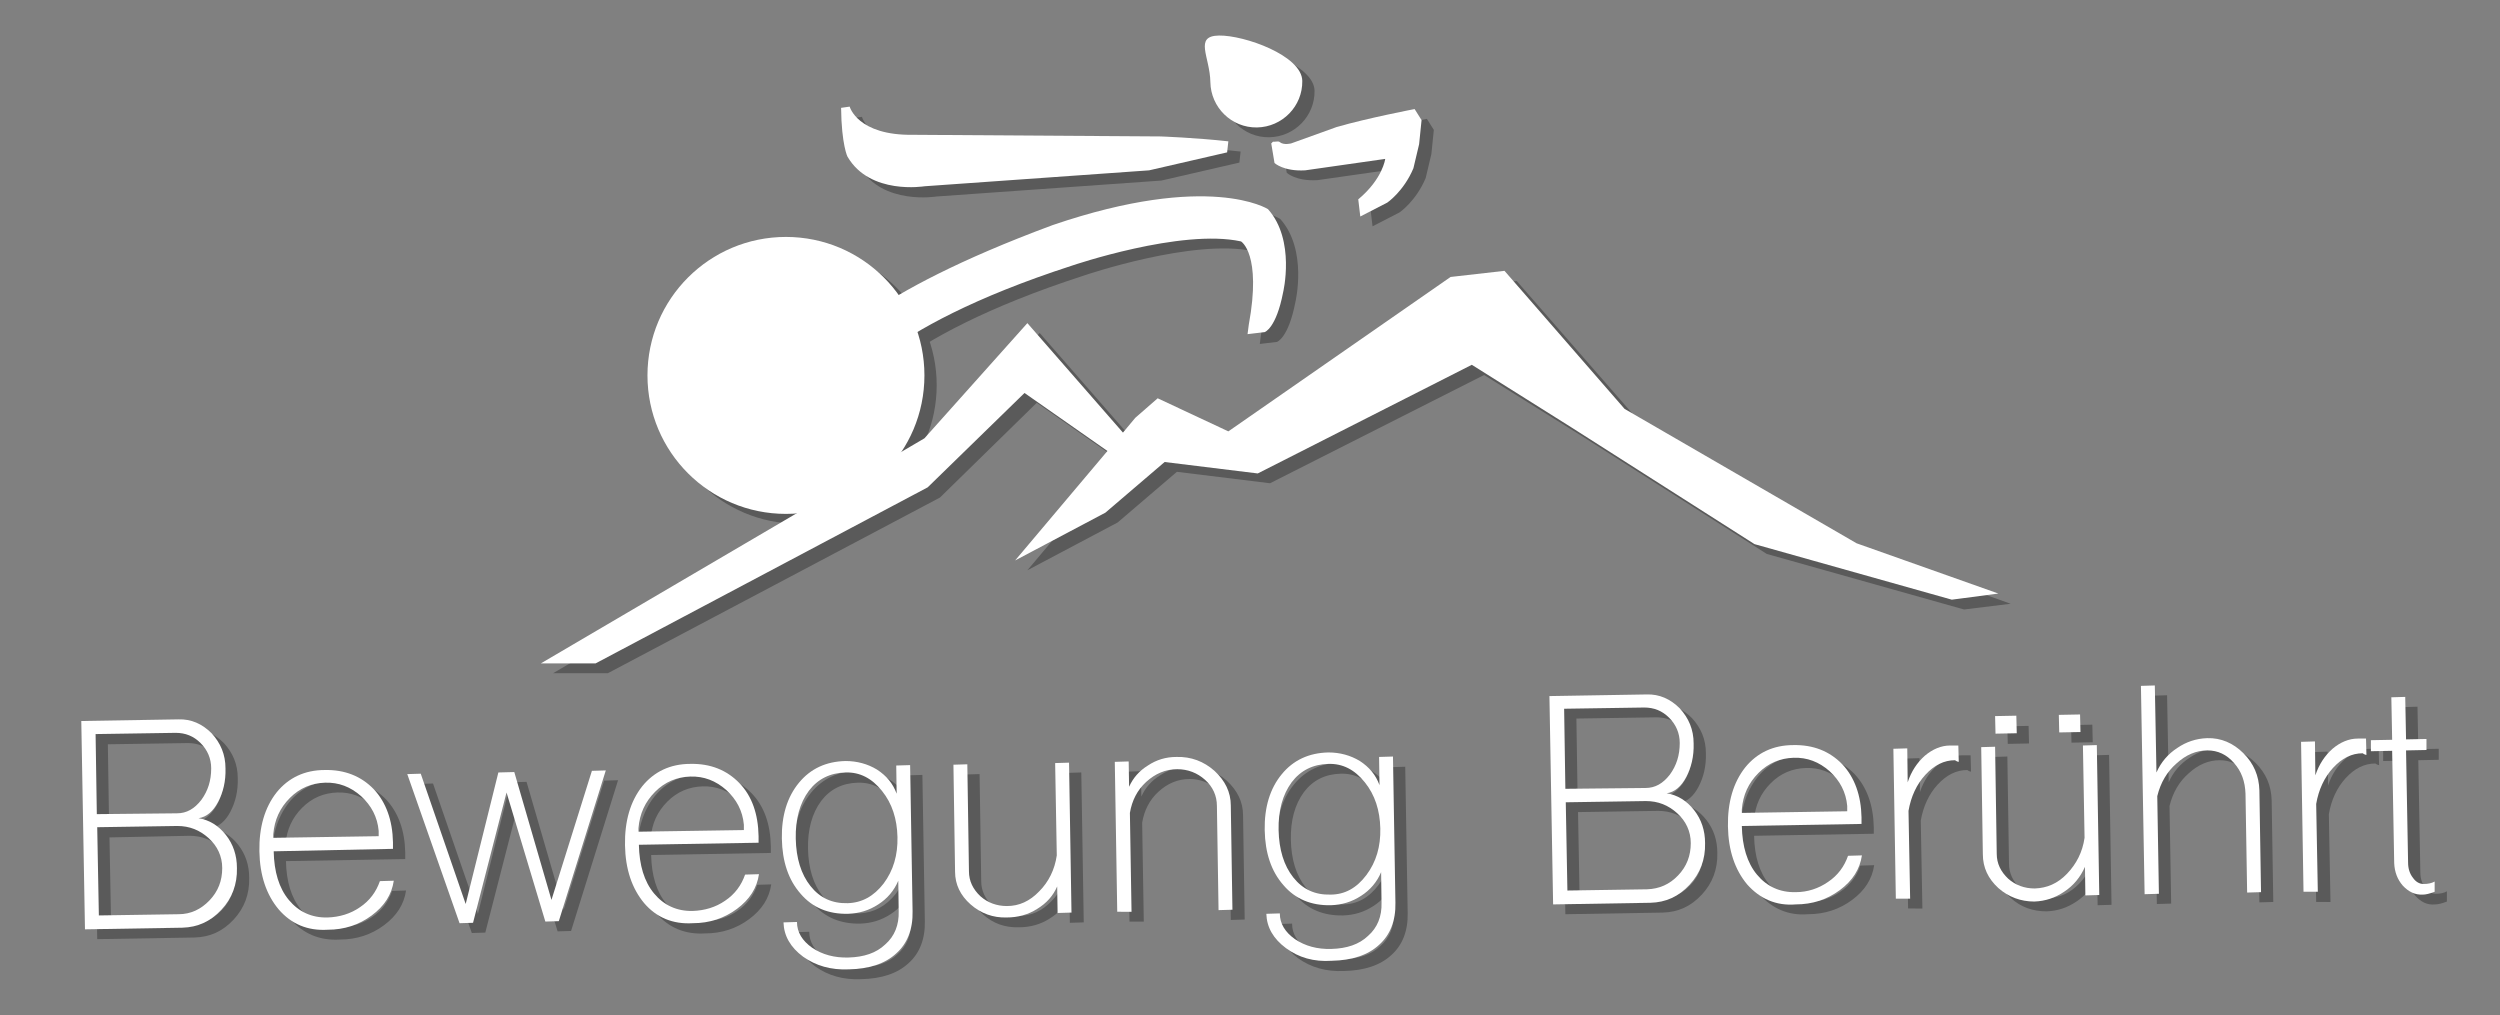 <?xml version="1.0" encoding="utf-8"?>
<!-- Generator: Adobe Illustrator 28.3.0, SVG Export Plug-In . SVG Version: 6.00 Build 0)  -->
<svg version="1.1" id="Ebene_1" xmlns="http://www.w3.org/2000/svg" xmlns:xlink="http://www.w3.org/1999/xlink" x="0px" y="0px"
	 viewBox="0 0 612 248.5" style="enable-background:new 0 0 612 248.5;" xml:space="preserve">
<rect x="0" y="0" width="612" height="248.5" fill="#808080" stroke="none"/>
<style type="text/css">
	.st0{opacity:0.3;}
	.st1{opacity:0.3;enable-background:new    ;}
	.st2{display:none;}
	.st3{fill:#FFFFFF;}
	.st4{enable-background:new    ;}
</style>
<g id="Ebene_3_00000048500980164245566860000003995339284922040224_" class="st0">
	<circle cx="195.4" cy="94.3" r="33.9"/>
	<g>
		<path d="M208.9,28.9l2.1-0.3c0,0,1.9,7.1,15.5,6.9l60.6,0.4c0,0,8.5,0.3,16.6,1.2l-0.3,2.7l-19.1,4.4l-55,3.9
			c0,0-13.3,2.2-18.8-7.2C210.5,41,209,38,208.9,28.9z"/>
		<path d="M314.2,37.5l0.8,4.8c0,0,2.2,2.1,7.5,1.8l19.6-2.8c0,0-0.6,4.9-6.6,9.9l0.5,4.2l6.6-3.4c0,0,4-2.7,6.4-8.4l1.4-5.9
			l0.6-5.9l-1.7-2.7c0,0-11.5,2.2-19.1,4.4l-11.1,4c0,0-1.8,0.5-2.8-0.3c-0.3-0.3-0.8-0.1-1.4-0.1C314.4,37,314.5,37.5,314.2,37.5z"
			/>
		<path d="M206.4,87.5c0,0-4.2,5.9-3.2,6.5l2.3,4.2l3.9,1c0,0,7.6-16.1,56.1-31.8c0,0,26.7-9.1,41.3-5.9c0,0,5.1,3,1.9,20.4
			l-0.3,2.3l4.2-0.5c0,0,2.8-0.9,4.5-9.7c0,0,3.1-12.8-3.7-20.4c0,0-14.3-9.2-52.7,3.9C214.3,74.8,206.4,87.5,206.4,87.5z"/>
		<path d="M301.4,11.1c6.2-0.1,20.3,4.9,20.4,11.1s-4.9,11.3-11.1,11.4s-11.3-4.9-11.4-11.1C299.2,16.4,295.2,11.2,301.4,11.1z"/>
	</g>
	<polygon points="457.5,135.4 400.7,102.5 371.3,68.8 358.1,70.2 303.7,108 286.4,99.9 280.9,104.8 277.9,108.3 254.5,81.5 
		229.3,109.8 135.4,164.8 148.8,164.8 230.1,121.8 253.8,98.6 274.1,112.8 251.5,139.6 273.6,127.9 288.1,115.5 310.9,118.3 
		363.3,91.8 387.8,107.1 432.5,135.6 480.8,149.2 492.2,147.8 	"/>
</g>
<g class="st1">
	<path d="M22.9,178.9l23.8-0.4c3.1-0.1,5.8,1.1,8.1,3.4c2.2,2.4,3.4,5.2,3.4,8.6c0.1,3.2-0.6,5.9-1.8,8.2s-2.8,3.7-4.8,4
		c2.6,0.4,4.9,1.8,6.7,4.1s2.7,5,2.7,8.1c0.1,4-1.2,7.4-3.8,10.2c-2.7,2.9-5.8,4.3-9.6,4.4l-23.8,0.4L22.9,178.9z M46.3,201.6
		c2.4,0,4.3-1.1,6-3.3c1.6-2.2,2.4-4.7,2.4-7.7c0-2.4-0.9-4.5-2.6-6.2c-1.7-1.7-3.7-2.5-6.1-2.5l-19.6,0.3l0.3,19.6L46.3,201.6z
		 M46.7,226.2c3,0,5.5-1.2,7.6-3.4s3.1-4.8,3.1-7.9c0-2.9-1.2-5.4-3.3-7.3c-2.2-2-4.7-3-7.7-3L26.8,205l0.4,21.6L46.7,226.2z"/>
	<path d="M71.2,225.1c-3-3.6-4.6-8.3-4.7-14.2c-0.1-5.9,1.3-10.7,4.2-14.4c2.9-3.6,6.9-5.5,11.8-5.5c4.9-0.1,8.9,1.5,12,4.7
		c3,3.2,4.6,7.6,4.7,13v1.6L70,210.8c0.1,5,1.3,9,3.7,11.9c2.4,2.9,5.6,4.4,9.5,4.3c2.9-0.1,5.6-0.9,7.9-2.5c2.4-1.6,4-3.8,4.9-6.4
		l3.4-0.1c-0.5,3.4-2.3,6.2-5.4,8.5s-6.7,3.5-10.8,3.5C78.3,230.3,74.3,228.6,71.2,225.1z M95.7,207.1v-1.3
		c-0.3-3.4-1.8-6.2-4.3-8.5c-2.6-2.3-5.5-3.4-8.8-3.3c-3.3,0.1-6.2,1.3-8.6,3.7c-2.5,2.5-3.8,5.4-4.1,8.9v0.9L95.7,207.1z"/>
	<path d="M102.7,191.9l3.3-0.1l11,31.9l8-32.2l3.9-0.1l9.1,31.3l9.9-31.6l3.4-0.1l-11.5,36.9l-3.3,0.1l-9.5-31.6l-8.2,31.9l-3.3,0.1
		L102.7,191.9z"/>
	<path d="M160.7,223.6c-3-3.6-4.6-8.3-4.7-14.2c-0.1-5.9,1.3-10.7,4.2-14.4c2.9-3.6,6.9-5.5,11.8-5.5c4.9-0.1,8.9,1.5,12,4.7
		s4.6,7.6,4.7,13v1.6l-29.3,0.5c0.1,5,1.3,9,3.7,11.9s5.6,4.4,9.5,4.3c2.9-0.1,5.6-0.9,7.9-2.5c2.4-1.6,4-3.8,4.9-6.4l3.4-0.1
		c-0.5,3.4-2.3,6.2-5.4,8.5c-3.1,2.3-6.7,3.5-10.8,3.5C167.7,228.8,163.7,227.1,160.7,223.6z M185.1,205.6v-1.3
		c-0.3-3.4-1.8-6.2-4.3-8.5c-2.6-2.3-5.5-3.4-8.8-3.3c-3.3,0.1-6.2,1.3-8.6,3.7c-2.5,2.5-3.8,5.4-4.1,8.9v0.9L185.1,205.6z"/>
	<path d="M199.6,236.6c-3.1-2.3-4.7-5.1-4.8-8.4l3.3-0.1c0,2.5,1.3,4.6,3.7,6.3c2.5,1.7,5.5,2.5,8.9,2.4c3.8-0.1,6.8-1.1,9-3.2
		c2.3-2,3.4-4.8,3.3-8.1l-0.1-7.5c-1,2.4-2.7,4.4-4.9,5.8c-2.3,1.5-4.7,2.2-7.4,2.3c-4.8,0.1-8.7-1.5-11.6-4.9
		c-3-3.4-4.5-7.9-4.6-13.5s1.3-10.2,4.2-13.7c2.8-3.4,6.6-5.2,11.4-5.3c2.8,0,5.4,0.7,7.7,2.1c2.3,1.5,3.9,3.4,4.8,5.9l-0.1-6.9
		l3.4-0.1l0.6,35.8c0.1,4.4-1.3,7.9-4,10.3c-2.7,2.5-6.6,3.8-11.6,3.9C206.4,239.9,202.7,238.8,199.6,236.6z M219.3,218.8
		c2.4-3.2,3.5-7,3.4-11.4s-1.3-8.2-3.8-11.3s-5.4-4.6-8.9-4.5c-3.8,0.1-6.8,1.6-9,4.5c-2.2,3-3.3,6.9-3.2,11.7s1.3,8.7,3.6,11.6
		c2.3,2.9,5.3,4.3,9.1,4.2C214,223.4,216.9,221.8,219.3,218.8z"/>
	<path d="M240.6,223.8c-2.5-2.2-3.8-4.9-3.8-8l-0.4-26.2l3.4-0.1l0.4,26.2c0,2.4,1,4.4,2.8,6.1c1.8,1.6,4,2.4,6.5,2.4
		c3,0,5.6-1.2,7.9-3.6c2.3-2.3,3.8-5.3,4.3-8.8l-0.4-22.6l3.4-0.1l0.6,36.7l-3.4,0.1l-0.1-6.5c-1,2.3-2.6,4.1-4.9,5.5
		c-2.2,1.4-4.7,2.1-7.5,2.1C246.1,227.1,243.1,226.1,240.6,223.8z"/>
	<path d="M276.5,225.6l-0.6-36.7l3.4-0.1l0.1,6.2c1-2.2,2.5-3.9,4.6-5.2c2.1-1.4,4.4-2.1,7-2.1c3.6-0.1,6.7,1.1,9.3,3.4
		c2.6,2.4,4,5.2,4,8.5l0.4,25.5l-3.4,0.1l-0.4-25.5c0-2.5-1-4.7-2.9-6.4s-4.2-2.6-6.8-2.6c-2.9,0-5.4,1.1-7.6,3.1s-3.5,4.6-4,7.6
		l0.4,24.2H276.5z"/>
	<path d="M317.8,234.6c-3.1-2.3-4.7-5.1-4.8-8.4l3.3-0.1c0,2.5,1.3,4.6,3.7,6.3c2.5,1.7,5.5,2.5,8.9,2.4c3.8-0.1,6.8-1.1,9-3.2
		c2.3-2,3.4-4.8,3.3-8.1l-0.1-7.5c-1,2.4-2.7,4.4-4.9,5.8c-2.3,1.5-4.7,2.2-7.4,2.3c-4.8,0.1-8.7-1.5-11.6-4.9
		c-3-3.4-4.5-7.9-4.6-13.5s1.3-10.2,4.2-13.7c2.8-3.4,6.6-5.2,11.4-5.3c2.8,0,5.4,0.7,7.7,2.1c2.3,1.5,3.9,3.4,4.8,5.9l-0.1-6.9
		l3.4-0.1l0.6,35.8c0.1,4.4-1.3,7.9-4,10.3c-2.7,2.5-6.6,3.8-11.6,3.9C324.6,237.9,320.9,236.8,317.8,234.6z M337.5,216.6
		c2.4-3.2,3.5-7,3.4-11.4s-1.3-8.2-3.8-11.3s-5.4-4.6-8.9-4.5c-3.8,0.1-6.8,1.6-9,4.5c-2.2,3-3.3,6.9-3.2,11.7
		c0.1,4.8,1.3,8.7,3.6,11.6c2.3,2.9,5.3,4.3,9.1,4.2C332.2,221.4,335.1,219.8,337.5,216.6z"/>
	<path d="M382.3,172.8l23.8-0.4c3.1-0.1,5.8,1.1,8.1,3.4c2.2,2.4,3.4,5.2,3.4,8.6c0.1,3.2-0.6,5.9-1.8,8.2c-1.2,2.3-2.8,3.7-4.8,4
		c2.6,0.4,4.9,1.8,6.7,4.1c1.8,2.3,2.7,5,2.7,8.1c0.1,4-1.2,7.4-3.8,10.2c-2.7,2.9-5.8,4.3-9.6,4.4l-23.8,0.4L382.3,172.8z
		 M405.8,195.3c2.4,0,4.3-1.1,6-3.3c1.6-2.2,2.4-4.7,2.4-7.7c0-2.4-0.9-4.5-2.6-6.2s-3.7-2.5-6.1-2.5l-19.6,0.3l0.3,19.6
		L405.8,195.3z M406.2,220.1c3-0.1,5.5-1.2,7.6-3.4s3.1-4.8,3.1-7.9c0-2.9-1.2-5.4-3.3-7.3c-2.2-2-4.7-3-7.7-3l-19.6,0.3l0.4,21.6
		L406.2,220.1z"/>
	<path d="M430.7,218.9c-3-3.6-4.6-8.3-4.7-14.2s1.3-10.7,4.2-14.4c2.9-3.6,6.9-5.5,11.8-5.5c4.9-0.1,8.9,1.5,12,4.7
		c3,3.2,4.6,7.6,4.7,13v1.6l-29.3,0.5c0.1,5,1.3,9,3.7,11.9c2.4,2.9,5.6,4.4,9.5,4.3c2.9,0,5.6-0.9,7.9-2.5c2.4-1.6,4-3.8,4.9-6.4
		l3.4-0.1c-0.5,3.4-2.3,6.2-5.4,8.5s-6.7,3.5-10.8,3.5C437.8,224.2,433.8,222.4,430.7,218.9z M455.2,201.1v-1.3
		c-0.3-3.4-1.8-6.2-4.3-8.5c-2.6-2.3-5.5-3.4-8.8-3.3c-3.3,0.1-6.2,1.3-8.6,3.7c-2.5,2.5-3.8,5.4-4.1,8.9v0.9L455.2,201.1z"/>
	<path d="M467.1,222.4l-0.6-36.7l3.4-0.1l0.1,8.3c0.9-2.7,2.3-4.8,4.2-6.5c1.9-1.6,4-2.5,6.2-2.5h2l0.1,4c-0.2,0-0.4-0.1-0.6-0.2
		c-0.2-0.1-0.3-0.2-0.3-0.2c-2.7,0-5.1,1.2-7.3,3.6c-2.1,2.3-3.5,5.3-4.1,8.8l0.4,21.5L467.1,222.4z"/>
	<path d="M492.2,219.8c-2.5-2.3-3.8-5-3.8-8.3l-0.4-26.2l3.4-0.1l0.4,26.2c0,2.4,1,4.4,2.8,6.1c1.8,1.6,4,2.4,6.5,2.4
		c3-0.1,5.6-1.2,7.9-3.6s3.8-5.3,4.3-8.8l-0.4-22.6l3.4-0.1l0.6,36.7l-3.4,0.1l-0.1-7c-1.1,2.5-2.8,4.6-5.1,6.1
		c-2.2,1.5-4.6,2.3-7.3,2.4C497.7,223.1,494.7,222.1,492.2,219.8z M491.5,182.1l-0.1-4.3l5.2-0.1l0.1,4.3L491.5,182.1z M507.1,181.8
		l-0.1-4.3l5.2-0.1l0.1,4.3L507.1,181.8z"/>
	<path d="M528,221.3l-0.9-51l3.4-0.1l0.4,21.3c1.1-2.5,2.8-4.5,5.1-6c2.2-1.5,4.6-2.3,7.3-2.4c3.4-0.1,6.4,1.2,8.9,3.7
		s3.8,5.5,3.9,9.1l0.4,24.9l-3.4,0.1l-0.4-24.2c-0.1-3-1-5.5-2.8-7.5c-1.8-2.1-4-3.1-6.5-3.1c-2.8,0-5.3,1.1-7.6,3.2
		c-2.3,2-3.9,4.7-4.7,8l0.4,23.9L528,221.3z"/>
	<path d="M567,220.8l-0.6-36.7l3.4-0.1l0.1,8.3c0.9-2.7,2.3-4.8,4.2-6.5c1.9-1.6,4-2.5,6.2-2.5h2l0.1,4c-0.2,0-0.4-0.1-0.6-0.2
		c-0.2-0.1-0.3-0.2-0.3-0.2c-2.7,0-5.1,1.2-7.3,3.6c-2.1,2.3-3.5,5.3-4.1,8.8l0.4,21.5L567,220.8z"/>
	<path d="M591.2,219.2c-1.3-1.5-2-3.3-2.1-5.5l-0.5-27.5l-5.2,0.1v-2.7l5.2-0.1l-0.2-10.4l3.4-0.1l0.2,10.4l5-0.1v2.7l-5,0.1
		l0.5,27.5c0,1.4,0.4,2.7,1.2,3.7c0.7,1,1.6,1.5,2.6,1.5c1.1,0,2-0.2,2.7-0.6v2.5c-1.3,0.5-2.2,0.7-2.9,0.7
		C594.2,221.6,592.6,220.8,591.2,219.2z"/>
</g>
<g id="Ebene_1_00000017483952334060721100000008102217413902052245_" class="st2">
</g>
<g id="Ebene_2_00000156587140496300458570000010132407061707647650_">
</g>
<g id="Ebene_4">
</g>
<g id="Ebene_3">
	<circle class="st3" cx="192.4" cy="91.9" r="33.9"/>
	<g>
		<path class="st3" d="M205.9,26.4l2.1-0.3c0,0,1.9,7.1,15.5,6.9l60.6,0.4c0,0,8.5,0.3,16.6,1.2l-0.3,2.7l-19.1,4.4l-55,3.9
			c0,0-13.3,2.2-18.8-7.2C207.5,38.5,206,35.5,205.9,26.4z"/>
		<path class="st3" d="M311.2,35.1l0.8,4.8c0,0,2.2,2.1,7.5,1.8l19.6-2.8c0,0-0.6,4.9-6.6,9.9L333,53l6.6-3.4c0,0,4-2.7,6.4-8.4
			l1.4-5.9l0.6-5.9l-1.7-2.7c0,0-11.5,2.2-19.1,4.4l-11.1,4c0,0-1.8,0.5-2.8-0.3c-0.3-0.3-0.8-0.1-1.4-0.1
			C311.4,34.6,311.5,35,311.2,35.1z"/>
		<path class="st3" d="M203.4,85.1c0,0-4.2,5.9-3.2,6.5l2.3,4.2l3.9,1c0,0,7.6-16.1,56.1-31.8c0,0,26.7-9.1,41.3-5.9
			c0,0,5.1,3,1.9,20.4l-0.3,2.3l4.2-0.5c0,0,2.8-0.9,4.5-9.7c0,0,3.1-12.8-3.7-20.4c0,0-14.3-9.2-52.7,3.9
			C211.3,72.3,203.4,85.1,203.4,85.1z"/>
		<path class="st3" d="M298.4,8.7c6.2-0.1,20.3,4.9,20.4,11.1s-4.9,11.3-11.1,11.4s-11.3-4.9-11.4-11.1
			C296.2,13.9,292.2,8.8,298.4,8.7z"/>
	</g>
	<polygon class="st3" points="454.5,133 397.7,100.1 368.3,66.3 355.1,67.8 300.7,105.6 283.4,97.5 277.9,102.3 274.9,105.9 
		251.5,79.1 226.3,107.3 132.4,162.4 145.8,162.4 227.1,119.3 250.8,96.2 271.1,110.4 248.5,137.2 270.6,125.5 285.1,113.1 
		307.9,115.9 360.3,89.3 384.8,104.7 429.5,133.2 477.8,146.8 489.2,145.3 	"/>
</g>
<g id="Ebene_5">
</g>
<g id="schrift">
</g>
<g class="st4">
	<path class="st3" d="M19.9,176.5l23.8-0.4c3.1-0.1,5.8,1.1,8.1,3.4c2.2,2.4,3.4,5.2,3.4,8.6c0.1,3.2-0.6,5.9-1.8,8.2
		s-2.8,3.7-4.8,4c2.6,0.4,4.9,1.8,6.7,4.1s2.7,5,2.7,8.1c0.1,4-1.2,7.4-3.8,10.2c-2.7,2.9-5.8,4.3-9.6,4.4l-23.8,0.4L19.9,176.5z
		 M43.3,199.1c2.4,0,4.3-1.1,6-3.3c1.6-2.2,2.4-4.7,2.4-7.7c0-2.4-0.9-4.5-2.6-6.2c-1.7-1.7-3.7-2.5-6.1-2.5l-19.6,0.3l0.3,19.6
		L43.3,199.1z M43.7,223.8c3,0,5.5-1.2,7.6-3.4s3.1-4.8,3.1-7.9c0-2.9-1.2-5.4-3.3-7.3c-2.2-2-4.7-3-7.7-3l-19.6,0.3l0.4,21.6
		L43.7,223.8z"/>
	<path class="st3" d="M68.2,222.6c-3-3.6-4.6-8.3-4.7-14.2c-0.1-5.9,1.3-10.7,4.2-14.4c2.9-3.6,6.9-5.5,11.8-5.5
		c4.9-0.1,8.9,1.5,12,4.7c3,3.2,4.6,7.6,4.7,13v1.6L67,208.4c0.1,5,1.3,9,3.7,11.9c2.4,2.9,5.6,4.4,9.5,4.3c2.9-0.1,5.6-0.9,7.9-2.5
		c2.4-1.6,4-3.8,4.9-6.4l3.4-0.1c-0.5,3.4-2.3,6.2-5.4,8.5s-6.7,3.5-10.8,3.5C75.3,227.9,71.3,226.2,68.2,222.6z M92.7,204.7v-1.3
		c-0.3-3.4-1.8-6.2-4.3-8.5c-2.6-2.3-5.5-3.4-8.8-3.3c-3.3,0.1-6.2,1.3-8.6,3.7c-2.5,2.5-3.8,5.4-4.1,8.9v0.9L92.7,204.7z"/>
	<path class="st3" d="M99.7,189.5l3.3-0.1l11,31.9l8-32.2l3.9-0.1l9.1,31.3l9.9-31.6l3.4-0.1l-11.5,36.9l-3.3,0.1L124,194l-8.2,31.9
		l-3.3,0.1L99.7,189.5z"/>
	<path class="st3" d="M157.7,221.1c-3-3.6-4.6-8.3-4.7-14.2c-0.1-5.9,1.3-10.7,4.2-14.4c2.9-3.6,6.9-5.5,11.8-5.5
		c4.9-0.1,8.9,1.5,12,4.7s4.6,7.6,4.7,13v1.6l-29.3,0.5c0.1,5,1.3,9,3.7,11.9s5.6,4.4,9.5,4.3c2.9-0.1,5.6-0.9,7.9-2.5
		c2.4-1.6,4-3.8,4.9-6.4l3.4-0.1c-0.5,3.4-2.3,6.2-5.4,8.5c-3.1,2.3-6.7,3.5-10.8,3.5C164.7,226.3,160.7,224.6,157.7,221.1z
		 M182.1,203.2v-1.3c-0.3-3.4-1.8-6.2-4.3-8.5c-2.6-2.3-5.5-3.4-8.8-3.3c-3.3,0.1-6.2,1.3-8.6,3.7c-2.5,2.5-3.8,5.4-4.1,8.9v0.9
		L182.1,203.2z"/>
	<path class="st3" d="M196.6,234.2c-3.1-2.3-4.7-5.1-4.8-8.4l3.3-0.1c0,2.5,1.3,4.6,3.7,6.3c2.5,1.7,5.5,2.5,8.9,2.4
		c3.8-0.1,6.8-1.1,9-3.2c2.3-2,3.4-4.8,3.3-8.1l-0.1-7.5c-1,2.4-2.7,4.4-4.9,5.8c-2.3,1.5-4.7,2.2-7.4,2.3
		c-4.8,0.1-8.7-1.5-11.6-4.9c-3-3.4-4.5-7.9-4.6-13.5s1.3-10.2,4.2-13.7c2.8-3.4,6.6-5.2,11.4-5.3c2.8,0,5.4,0.7,7.7,2.1
		c2.3,1.5,3.9,3.4,4.8,5.9l-0.1-6.9l3.4-0.1l0.6,35.8c0.1,4.4-1.3,7.9-4,10.3c-2.7,2.5-6.6,3.8-11.6,3.9
		C203.4,237.5,199.7,236.4,196.6,234.2z M216.3,216.3c2.4-3.2,3.5-7,3.4-11.4s-1.3-8.2-3.8-11.3s-5.4-4.6-8.9-4.5
		c-3.8,0.1-6.8,1.6-9,4.5c-2.2,3-3.3,6.9-3.2,11.7s1.3,8.7,3.6,11.6c2.3,2.9,5.3,4.3,9.1,4.2C211,221,213.9,219.4,216.3,216.3z"/>
	<path class="st3" d="M237.6,221.4c-2.5-2.2-3.8-4.9-3.8-8l-0.4-26.2l3.4-0.1l0.4,26.2c0,2.4,1,4.4,2.8,6.1c1.8,1.6,4,2.4,6.5,2.4
		c3,0,5.6-1.2,7.9-3.6c2.3-2.3,3.8-5.3,4.3-8.8l-0.4-22.6l3.4-0.1l0.6,36.7l-3.4,0.1l-0.1-6.5c-1,2.3-2.6,4.1-4.9,5.5
		c-2.2,1.4-4.7,2.1-7.5,2.1C243.1,224.7,240.1,223.6,237.6,221.4z"/>
	<path class="st3" d="M273.5,223.2l-0.6-36.7l3.4-0.1l0.1,6.2c1-2.2,2.5-3.9,4.6-5.2c2.1-1.4,4.4-2.1,7-2.1c3.6-0.1,6.7,1.1,9.3,3.4
		c2.6,2.4,4,5.2,4,8.5l0.4,25.5l-3.4,0.1l-0.4-25.5c0-2.5-1-4.7-2.9-6.4s-4.2-2.6-6.8-2.6c-2.9,0-5.4,1.1-7.6,3.1s-3.5,4.6-4,7.6
		l0.4,24.2H273.5z"/>
	<path class="st3" d="M314.8,232.1c-3.1-2.3-4.7-5.1-4.8-8.4l3.3-0.1c0,2.5,1.3,4.6,3.7,6.3c2.5,1.7,5.5,2.5,8.9,2.4
		c3.8-0.1,6.8-1.1,9-3.2c2.3-2,3.4-4.8,3.3-8.1l-0.1-7.5c-1,2.4-2.7,4.4-4.9,5.8c-2.3,1.5-4.7,2.2-7.4,2.3
		c-4.8,0.1-8.7-1.5-11.6-4.9c-3-3.4-4.5-7.9-4.6-13.5s1.3-10.2,4.2-13.7c2.8-3.4,6.6-5.2,11.4-5.3c2.8,0,5.4,0.7,7.7,2.1
		c2.3,1.5,3.9,3.4,4.8,5.9l-0.1-6.9l3.4-0.1l0.6,35.8c0.1,4.4-1.3,7.9-4,10.3c-2.7,2.5-6.6,3.8-11.6,3.9
		C321.6,235.5,317.9,234.4,314.8,232.1z M334.5,214.2c2.4-3.2,3.5-7,3.4-11.4s-1.3-8.2-3.8-11.3s-5.4-4.6-8.9-4.5
		c-3.8,0.1-6.8,1.6-9,4.5c-2.2,3-3.3,6.9-3.2,11.7c0.1,4.8,1.3,8.7,3.6,11.6c2.3,2.9,5.3,4.3,9.1,4.2
		C329.2,219,332.1,217.4,334.5,214.2z"/>
	<path class="st3" d="M379.3,170.4l23.8-0.4c3.1-0.1,5.8,1.1,8.1,3.4c2.2,2.4,3.4,5.2,3.4,8.6c0.1,3.2-0.6,5.9-1.8,8.2
		c-1.2,2.3-2.8,3.7-4.8,4c2.6,0.4,4.9,1.8,6.7,4.1c1.8,2.3,2.7,5,2.7,8.1c0.1,4-1.2,7.4-3.8,10.2c-2.7,2.9-5.8,4.3-9.6,4.4
		l-23.8,0.4L379.3,170.4z M402.8,192.9c2.4,0,4.3-1.1,6-3.3c1.6-2.2,2.4-4.7,2.4-7.7c0-2.4-0.9-4.5-2.6-6.2s-3.7-2.5-6.1-2.5
		l-19.6,0.3l0.3,19.6L402.8,192.9z M403.2,217.7c3-0.1,5.5-1.2,7.6-3.4s3.1-4.8,3.1-7.9c0-2.9-1.2-5.4-3.3-7.3c-2.2-2-4.7-3-7.7-3
		l-19.6,0.3l0.4,21.6L403.2,217.7z"/>
	<path class="st3" d="M427.7,216.5c-3-3.6-4.6-8.3-4.7-14.2s1.3-10.7,4.2-14.4c2.9-3.6,6.9-5.5,11.8-5.5c4.9-0.1,8.9,1.5,12,4.7
		c3,3.2,4.6,7.6,4.7,13v1.6l-29.3,0.5c0.1,5,1.3,9,3.7,11.9c2.4,2.9,5.6,4.4,9.5,4.3c2.9,0,5.6-0.9,7.9-2.5c2.4-1.6,4-3.8,4.9-6.4
		l3.4-0.1c-0.5,3.4-2.3,6.2-5.4,8.5s-6.7,3.5-10.8,3.5C434.8,221.8,430.8,220,427.7,216.5z M452.2,198.6v-1.3
		c-0.3-3.4-1.8-6.2-4.3-8.5c-2.6-2.3-5.5-3.4-8.8-3.3c-3.3,0.1-6.2,1.3-8.6,3.7c-2.5,2.5-3.8,5.4-4.1,8.9v0.9L452.2,198.6z"/>
	<path class="st3" d="M464.1,220l-0.6-36.7l3.4-0.1l0.1,8.3c0.9-2.7,2.3-4.8,4.2-6.5c1.9-1.6,4-2.5,6.2-2.5h2l0.1,4
		c-0.2,0-0.4-0.1-0.6-0.2c-0.2-0.1-0.3-0.2-0.3-0.2c-2.7,0-5.1,1.2-7.3,3.6c-2.1,2.3-3.5,5.3-4.1,8.8l0.4,21.5L464.1,220z"/>
	<path class="st3" d="M489.2,217.4c-2.5-2.3-3.8-5-3.8-8.3l-0.4-26.2l3.4-0.1l0.4,26.2c0,2.4,1,4.4,2.8,6.1c1.8,1.6,4,2.4,6.5,2.4
		c3-0.1,5.6-1.2,7.9-3.6s3.8-5.3,4.3-8.8l-0.4-22.6l3.4-0.1l0.6,36.7l-3.4,0.1l-0.1-7c-1.1,2.5-2.8,4.6-5.1,6.1
		c-2.2,1.5-4.6,2.3-7.3,2.4C494.7,220.7,491.7,219.6,489.2,217.4z M488.5,179.6l-0.1-4.3l5.2-0.1l0.1,4.3L488.5,179.6z M504.1,179.3
		L504,175l5.2-0.1l0.1,4.3L504.1,179.3z"/>
	<path class="st3" d="M525,218.9l-0.9-51l3.4-0.1l0.4,21.3c1.1-2.5,2.8-4.5,5.1-6c2.2-1.5,4.6-2.3,7.3-2.4c3.4-0.1,6.4,1.2,8.9,3.7
		s3.8,5.5,3.9,9.1l0.4,24.9l-3.4,0.1l-0.4-24.2c-0.1-3-1-5.5-2.8-7.5c-1.8-2.1-4-3.1-6.5-3.1c-2.8,0-5.3,1.1-7.6,3.2
		c-2.3,2-3.9,4.7-4.7,8l0.4,23.9L525,218.9z"/>
	<path class="st3" d="M563.9,218.3l-0.6-36.7l3.4-0.1l0.1,8.3c0.9-2.7,2.3-4.8,4.2-6.5c1.9-1.6,4-2.5,6.2-2.5h2l0.1,4
		c-0.2,0-0.4-0.1-0.6-0.2c-0.2-0.1-0.3-0.2-0.3-0.2c-2.7,0-5.1,1.2-7.3,3.6c-2.1,2.3-3.5,5.3-4.1,8.8l0.4,21.5L563.9,218.3z"/>
	<path class="st3" d="M588.2,216.8c-1.3-1.5-2-3.3-2.1-5.5l-0.5-27.5l-5.2,0.1v-2.7l5.2-0.1l-0.2-10.4l3.4-0.1L589,181l5-0.1v2.7
		l-5,0.1l0.5,27.5c0,1.4,0.4,2.7,1.2,3.7c0.7,1,1.6,1.5,2.6,1.5c1.1,0,2-0.2,2.7-0.6v2.5c-1.3,0.5-2.2,0.7-2.9,0.7
		C591.2,219.1,589.6,218.3,588.2,216.8z"/>
</g>
</svg>
